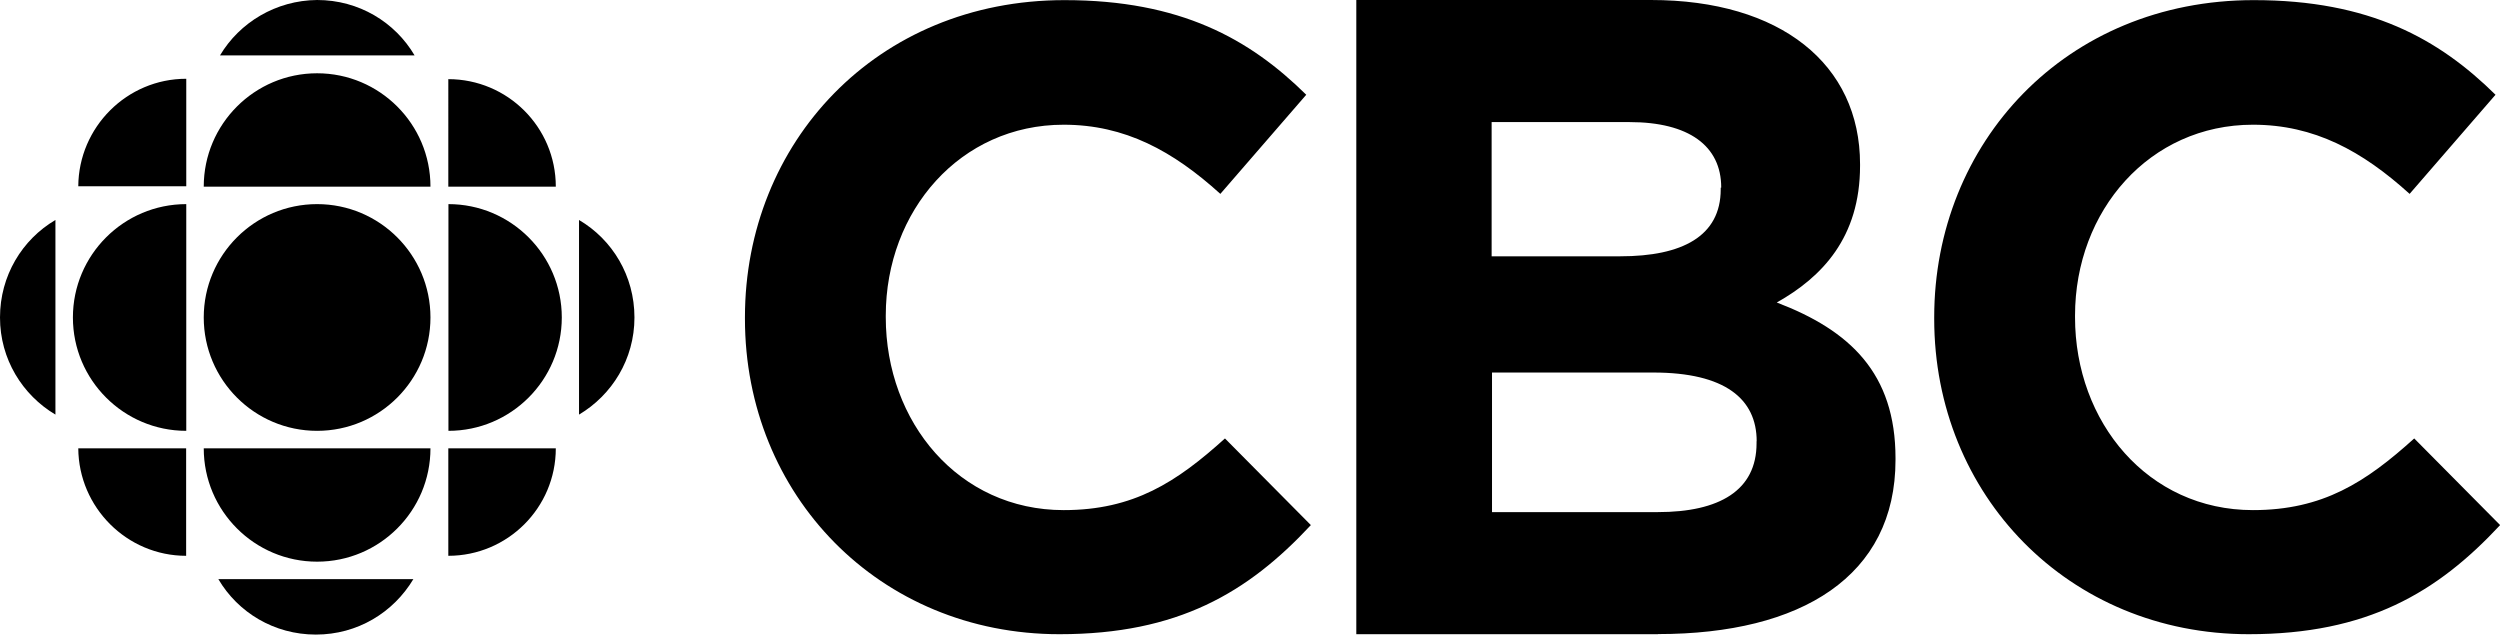 <?xml version="1.0" encoding="UTF-8"?><svg id="Layer_2" xmlns="http://www.w3.org/2000/svg" viewBox="0 0 200.25 50.83"><g id="Layer_1-2"><g><path d="m34.48,25.43c0,5.01-4.07,9.08-9.08,9.08s-9.08-4.07-9.08-9.08,4.07-9.08,9.08-9.08,9.08,4.07,9.08,9.08m-19.56,9.08c-5.01,0-9.08-4.07-9.08-9.08s4.07-9.08,9.08-9.08v18.16m20.99,10.01v-8.61h8.61c0,4.77-3.87,8.61-8.61,8.61M14.92,6.31v8.61H6.27c.03-4.74,3.9-8.61,8.64-8.61m0,38.21v-8.61H6.27c.03,4.74,3.9,8.61,8.64,8.61m31.47-11.31v-15.59c2.67,1.57,4.44,4.47,4.44,7.81s-1.8,6.21-4.44,7.78M17.62,4.44h15.59c-1.57-2.67-4.47-4.44-7.81-4.44-3.3.03-6.21,1.8-7.78,4.44m15.49,41.95h-15.62c1.57,2.67,4.47,4.44,7.81,4.44s6.21-1.77,7.81-4.44m1.37-10.48c0,5.01-4.07,9.08-9.08,9.08s-9.08-4.07-9.08-9.08h18.16m1.44-1.4c5.01,0,9.08-4.07,9.08-9.08s-4.07-9.08-9.08-9.08v18.16m-1.44-19.56c0-5.01-4.07-9.08-9.08-9.08s-9.08,4.07-9.08,9.08h18.16M4.44,33.21v-15.59c-2.67,1.57-4.44,4.47-4.44,7.81s1.8,6.21,4.44,7.78M44.52,14.95h-8.61V6.34c4.74,0,8.61,3.84,8.61,8.61"/><path d="m84.87,50.8c-14.45,0-25.2-11.15-25.2-25.26v-.13c0-13.95,10.51-25.4,25.6-25.4,9.28,0,14.82,3.1,19.36,7.58l-6.88,7.94c-3.8-3.44-7.64-5.54-12.55-5.54-8.28,0-14.25,6.88-14.25,15.29v.13c0,8.41,5.84,15.45,14.25,15.45,5.61,0,9.04-2.24,12.92-5.74l6.88,6.94c-5.04,5.41-10.65,8.74-20.13,8.74m55.84-15.45c0-3.4-2.54-5.51-8.28-5.51h-12.92v11.18h13.28c4.94,0,7.91-1.74,7.91-5.51v-.17Zm-2.84-20.33c0-3.34-2.6-5.24-7.34-5.24h-11.05v10.75h10.31c4.94,0,8.04-1.6,8.04-5.37v-.13h.03Zm-5.07,35.78h-24.16V0h23.6c10.38,0,16.75,5.14,16.75,13.15v.13c0,5.74-3.04,8.91-6.67,10.95,5.87,2.24,9.51,5.67,9.51,12.48v.13c0,9.31-7.54,13.95-19.02,13.95h0Zm47.33,0c-14.45,0-25.2-11.15-25.2-25.26v-.13c0-13.95,10.51-25.4,25.6-25.4,9.28,0,14.82,3.1,19.36,7.58l-6.88,7.94c-3.8-3.44-7.64-5.54-12.55-5.54-8.28,0-14.25,6.88-14.25,15.29v.13c0,8.41,5.84,15.45,14.25,15.45,5.61,0,9.04-2.24,12.92-5.74l6.88,6.94c-5.04,5.41-10.65,8.74-20.13,8.74"/></g></g></svg>